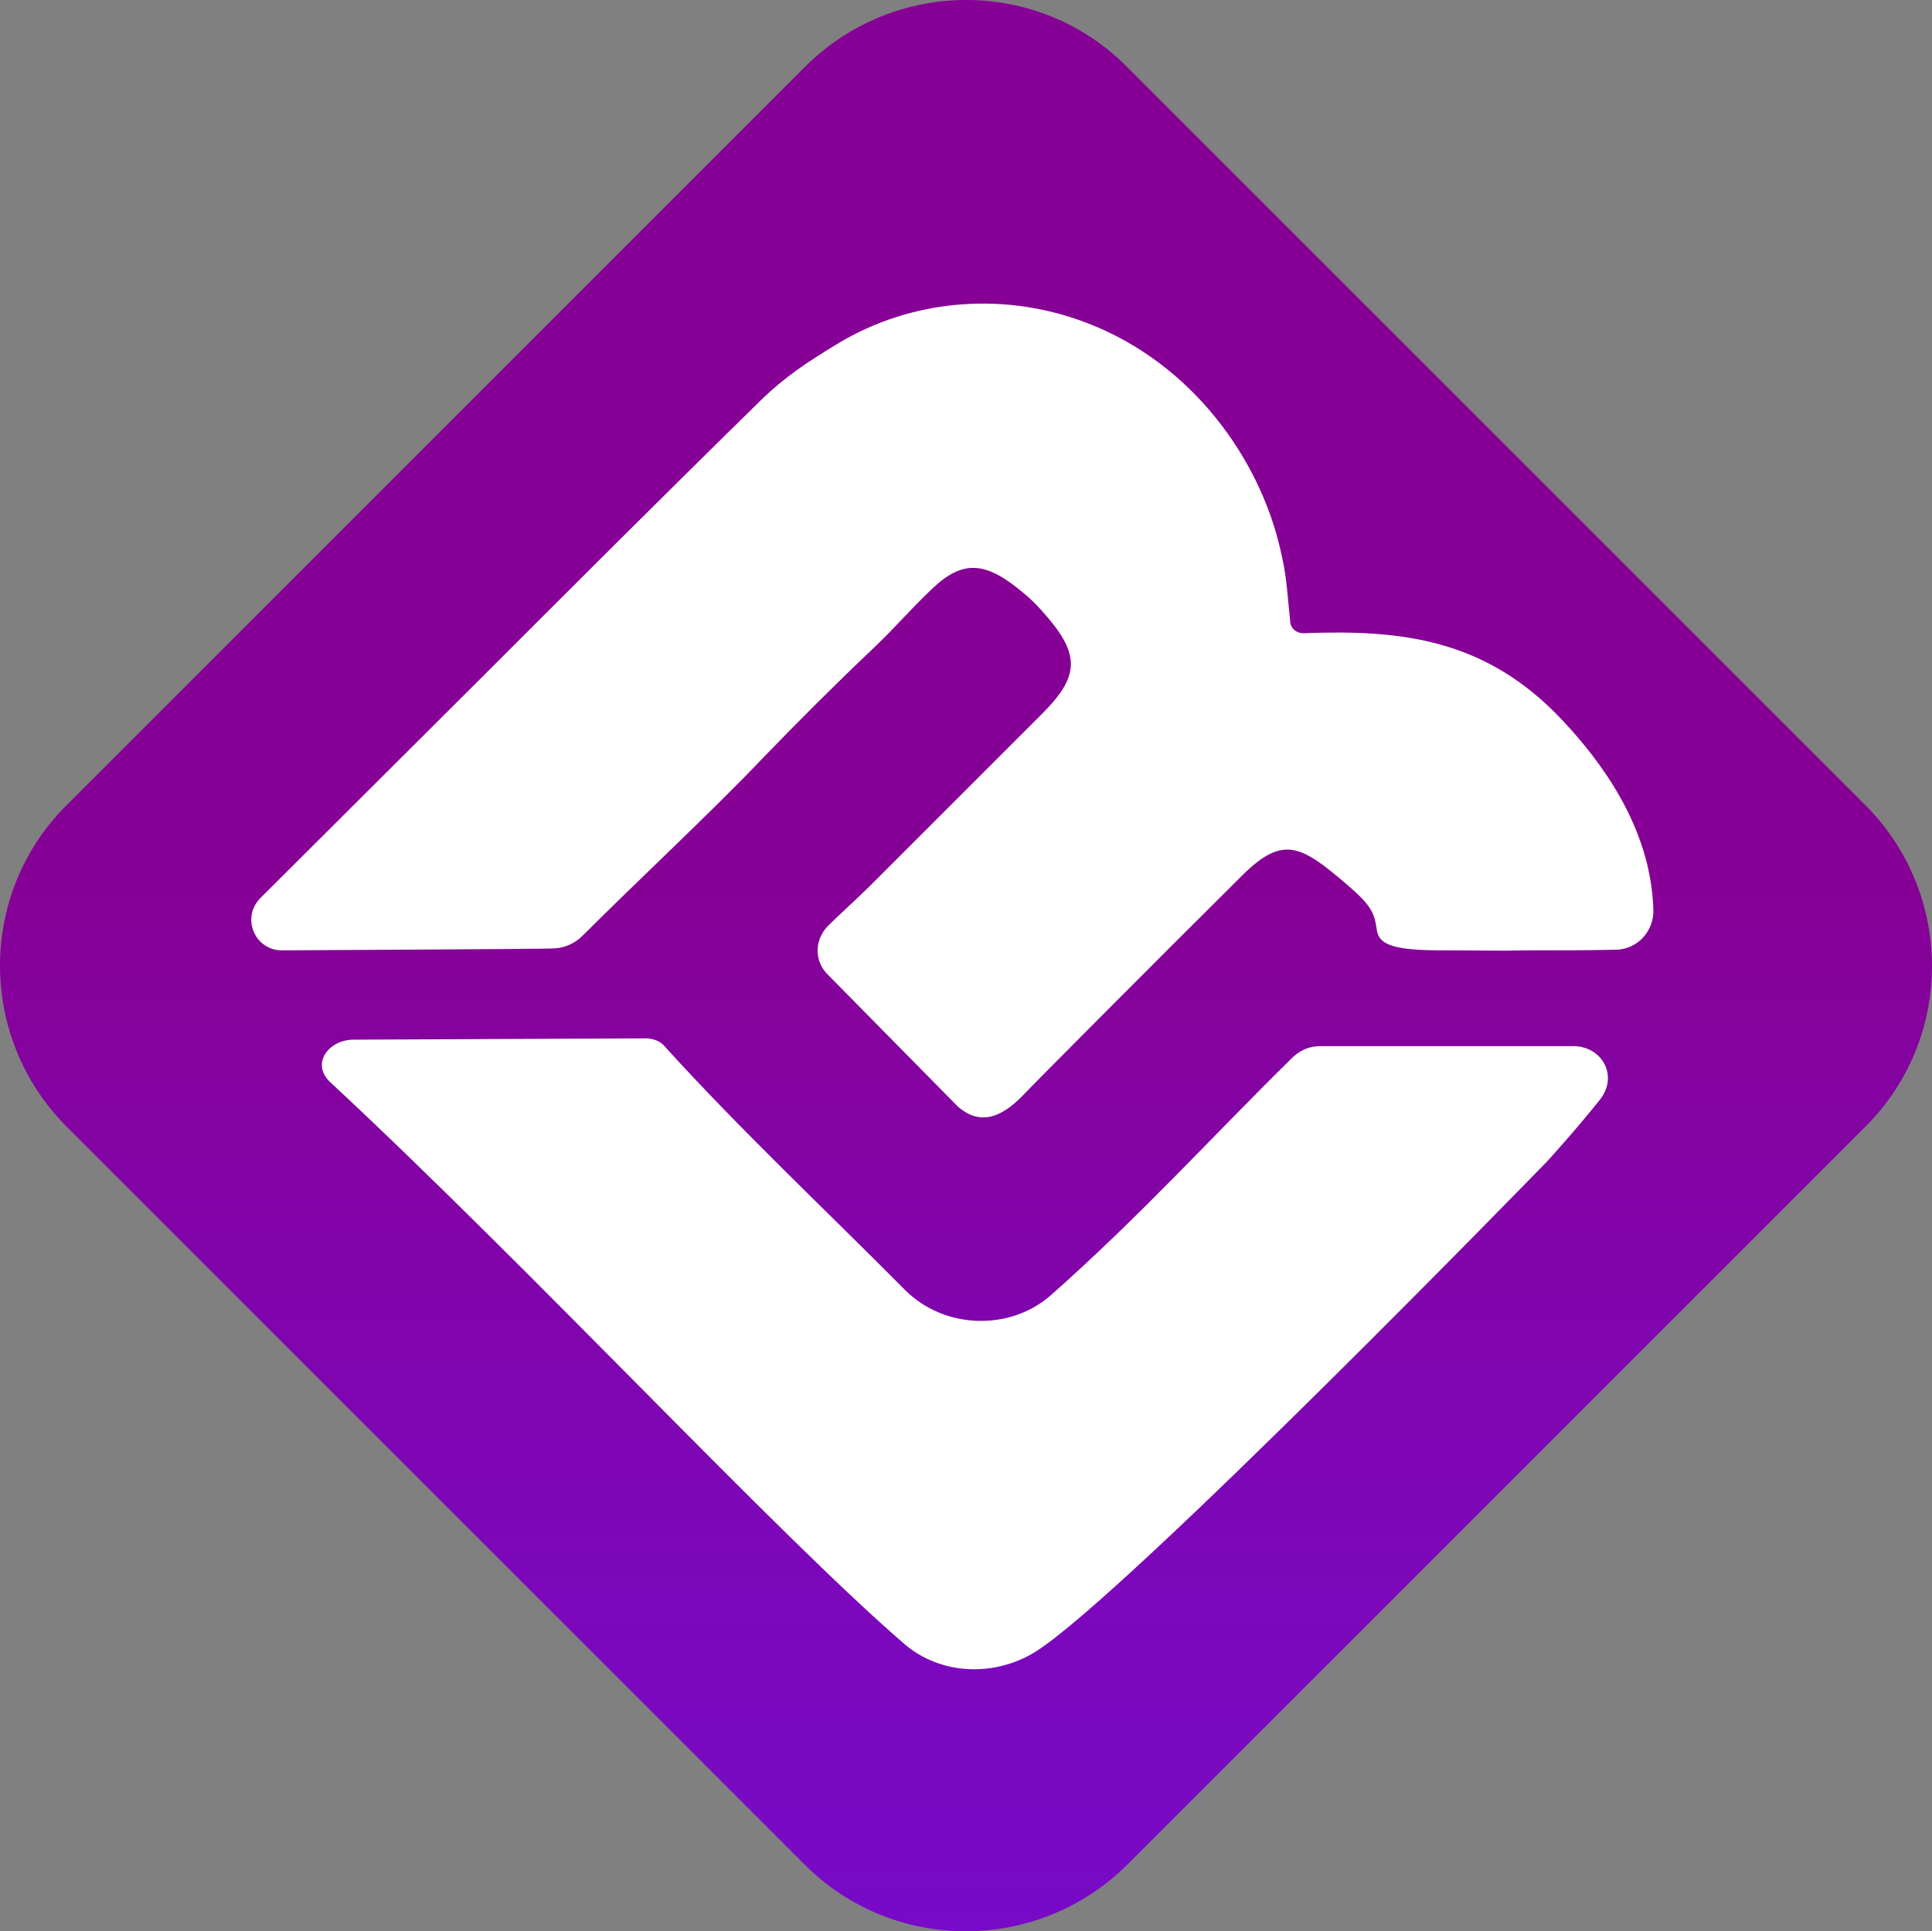 <?xml version="1.0" encoding="UTF-8" standalone="no"?>
<!-- Generator: Adobe Illustrator 27.1.1, SVG Export Plug-In . SVG Version: 6.00 Build 0)  -->

<svg
   version="1.1"
   id="Lager_1"
   x="0px"
   y="0px"
   viewBox="0 0 298.5 298.425"
   xml:space="preserve"
   sodipodi:docname="bitvis-4f-pos-solo.svg"
   inkscape:export-filename="../ccc8bfc9/Bitvis-4f-pos.png"
   inkscape:export-xdpi="300"
   inkscape:export-ydpi="300"
   width="298.5"
   height="298.425"
   inkscape:version="1.2.2 (b0a8486541, 2022-12-01, custom)"
   xmlns:inkscape="http://www.inkscape.org/namespaces/inkscape"
   xmlns:sodipodi="http://sodipodi.sourceforge.net/DTD/sodipodi-0.dtd"
   xmlns="http://www.w3.org/2000/svg"
   xmlns:svg="http://www.w3.org/2000/svg"><rect x="0" y="0" width="298.5" height="298.425" fill="#808080" stroke="none"/><defs
   id="defs105" /><sodipodi:namedview
   id="namedview103"
   pagecolor="#ffffff"
   bordercolor="#000000"
   borderopacity="0.25"
   inkscape:showpageshadow="2"
   inkscape:pageopacity="0.0"
   inkscape:pagecheckerboard="true"
   inkscape:deskcolor="#d1d1d1"
   showgrid="false"
   inkscape:zoom="1.7106828"
   inkscape:cx="139.12573"
   inkscape:cy="101.42149"
   inkscape:window-width="3366"
   inkscape:window-height="1376"
   inkscape:window-x="1994"
   inkscape:window-y="27"
   inkscape:window-maximized="1"
   inkscape:current-layer="Lager_1" />
<style
   type="text/css"
   id="style25">
	.st0{fill:url(#SVGID_1_);}
	.st1{fill:#FFFFFF;}
</style>


<linearGradient
   id="SVGID_1_"
   gradientUnits="userSpaceOnUse"
   x1="519.459"
   y1="108.528"
   x2="519.459"
   y2="406.909"
   gradientTransform="translate(-370.25,-108.45)">
	<stop
   offset="0.46"
   style="stop-color:#870096"
   id="stop85" />
	<stop
   offset="0.487"
   style="stop-color:#860199"
   id="stop87" />
	<stop
   offset="0.82"
   style="stop-color:#7C07BB"
   id="stop89" />
	<stop
   offset="1"
   style="stop-color:#780AC8"
   id="stop91" />
</linearGradient>
<path
   class="st0"
   d="m 124.35,288.15 -114,-114 c -13.8,-13.8 -13.8,-36.1 0,-49.8 l 114,-114 c 13.8,-13.8 36.1,-13.8 49.8,0 l 114,114 c 13.8,13.8 13.8,36.1 0,49.8 l -114,114 c -13.8,13.7 -36.1,13.7 -49.8,0 z"
   id="path94"
   style="fill:url(#SVGID_1_)" />
<g
   id="g100"
   transform="translate(-370.25,-108.45)">
	<path
   class="st1"
   d="m 413.5,255.3 c -4.1,-0.3 -5.9,-5.2 -3,-8.1 10.6,-10.6 21.2,-21.1 31.8,-31.7 15.1,-15.1 30.2,-30.2 45.4,-45.1 3.9,-3.8 7.3,-6 11.9,-8.8 11.7,-7.1 26.1,-8.1 38.7,-3.2 16.1,6.2 26.6,20.9 29.8,35.1 0.9,3.9 0.9,5.1 1.5,11.1 0.1,1 1,1.7 2,1.7 15.3,-0.6 28.3,0.9 40.1,13.5 5.7,6.1 13.6,16.3 14,29.2 0.1,3.3 -2.4,6.1 -5.7,6.2 -4.6,0.1 -8.4,0.1 -13.2,0.1 -5.6,0.1 -8.3,0 -13.6,0 -7.1,0 -9.8,-0.7 -10.2,-3 -0.4,-2.8 -0.8,-3.9 -4.8,-7.3 -6.9,-5.9 -9.7,-7.5 -15.9,-1.4 -12.9,12.8 -33.3,33.3 -33.8,33.9 -3.8,4 -7,4.7 -10.2,2 -7.1,-7.2 -13,-13.2 -20.2,-20.5 -2.1,-2.1 -2,-5.4 0.1,-7.5 2,-2 4,-3.7 7.1,-6.8 9.2,-9.2 16.8,-16.8 26,-26 6,-6 5.8,-9.4 -0.2,-16 -0.8,-0.9 -1.7,-1.8 -2.7,-2.6 -5.8,-4.9 -9.3,-5.2 -14,-0.8 -3.8,3.6 -5.5,5.8 -9.4,9.5 -5.8,5.5 -11.4,11.1 -16.9,16.8 -8,8.4 -19.1,18.7 -27.8,27.4 -1.2,1.2 -2.7,1.9 -4.4,2 -0.6,0.1 -42.4,0.3 -42.4,0.3 z"
   id="path96" />
	<path
   class="st1"
   d="m 424.9,269.1 45.1,-0.2 c 1.1,0 2.3,0.4 3,1.3 11.7,12.9 24.6,25 37.1,37.6 6,6 16.1,6.4 22.5,0.8 14.1,-12.5 24.4,-24 37.2,-36.6 1,-1 2.4,-1.9 4.5,-1.9 h 39 c 4.5,0 7,4.6 4.2,8.2 -3.8,4.8 -8.3,9.7 -8.3,9.7 0,0 -65.2,67.1 -79,75.7 -6.3,3.9 -14.6,3.6 -20.2,-1.2 -19.9,-17.2 -57.5,-57.8 -88.8,-86.9 -2.9,-2.8 -0.2,-6.5 3.7,-6.5 z"
   id="path98" />
</g>
</svg>
